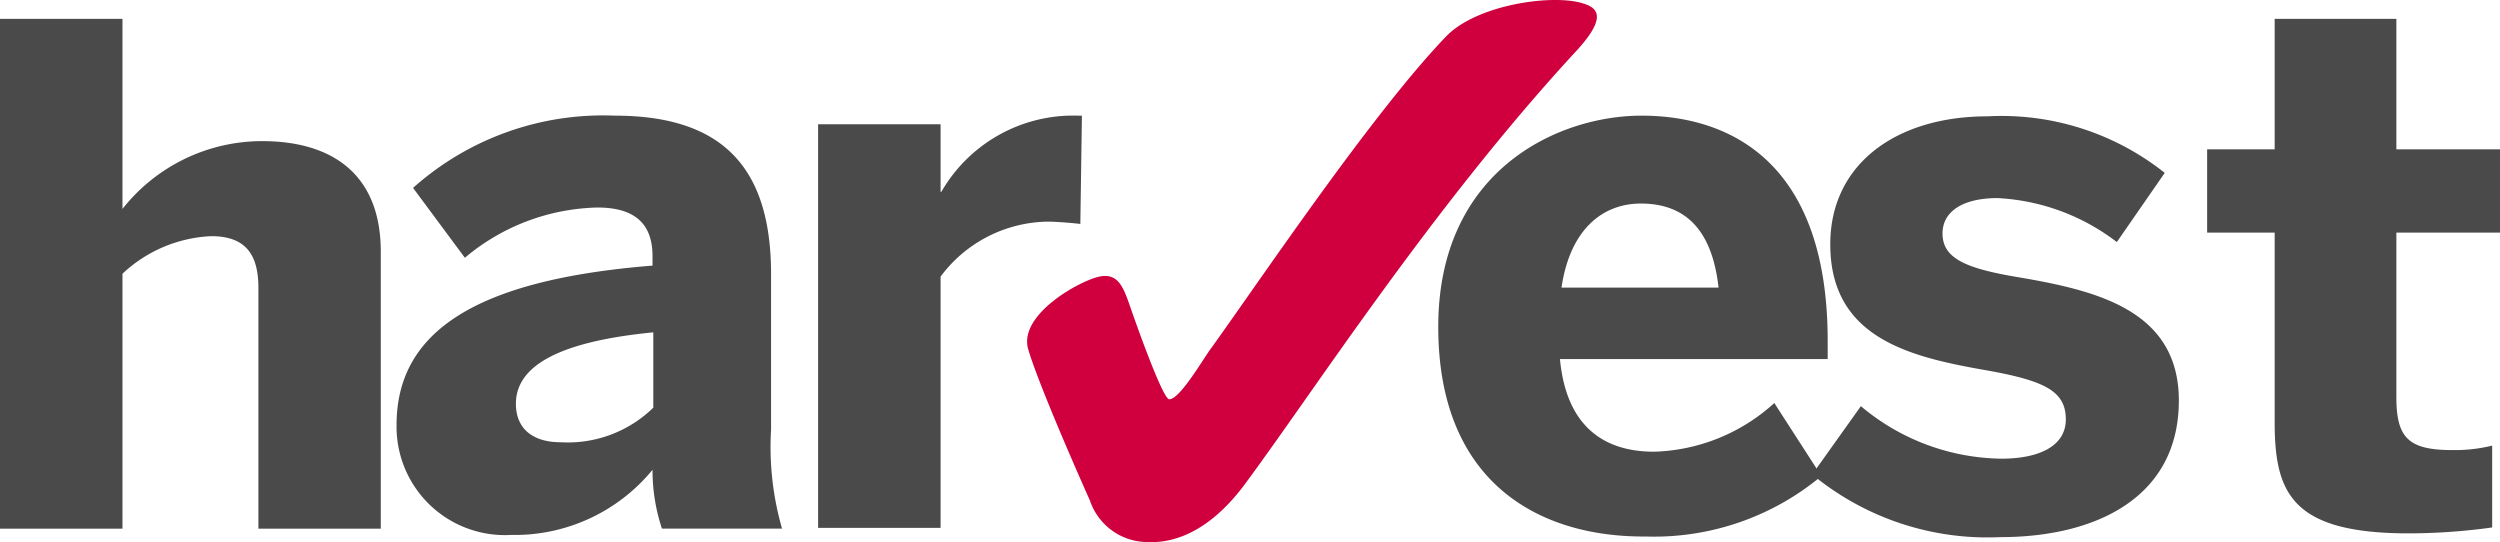<?xml version="1.0" encoding="UTF-8"?> <svg xmlns="http://www.w3.org/2000/svg" id="logo_Harvest_RVB" width="119" height="25.804" viewBox="0 0 119 25.804"><path id="Tracé_1" data-name="Tracé 1" d="M167.68.141c-1.495-.422-5.045.106-6.466,1.619-3.513,3.66-8.857,11.615-11.137,14.783-.336.422-1.495,2.464-2.018,2.464-.3,0-1.532-3.449-1.906-4.54-.3-.845-.561-1.478-1.42-1.3-.972.211-3.812,1.8-3.4,3.414.3,1.091,1.57,4.153,2.952,7.251a2.9,2.9,0,0,0,2.728,1.971c1.42.07,3.027-.634,4.559-2.64,3.326-4.47,9.044-13.375,15.921-20.8C169.063.634,168.278.317,167.68.141Z" transform="translate(-92.402 -0.001)" fill="#cf003d"></path><path id="Tracé_2" data-name="Tracé 2" d="M0,2.4H5.83v9.047a8.466,8.466,0,0,1,6.652-3.226c3.289,0,5.643,1.543,5.643,5.26V26.667H12.3V15.2c0-1.613-.635-2.455-2.242-2.455A6.579,6.579,0,0,0,5.83,14.533V26.667H0Z" transform="translate(0 -1.503)" fill="#4a4a4a"></path><path id="Tracé_3" data-name="Tracé 3" d="M54.2,33.725c0-4.447,3.775-6.914,12.184-7.587V25.69c0-1.42-.71-2.317-2.616-2.317a10.129,10.129,0,0,0-6.316,2.392l-2.467-3.326A13.583,13.583,0,0,1,64.59,19c5.27,0,7.437,2.616,7.437,7.549v7.4a14.033,14.033,0,0,0,.523,4.709H66.832a8.808,8.808,0,0,1-.448-2.8,8.487,8.487,0,0,1-6.727,3.1A5.16,5.16,0,0,1,54.2,33.725ZM66.421,32.9V29.315c-4.6.448-6.54,1.644-6.54,3.4,0,1.233.86,1.831,2.13,1.831A5.826,5.826,0,0,0,66.421,32.9Z" transform="translate(-35.324 -13.495)" fill="#4a4a4a"></path><path id="Tracé_4" data-name="Tracé 4" d="M111.437,19.411h5.793v3.214h.037A7.242,7.242,0,0,1,123.77,19h.187l-.075,5.157c-.224-.037-1.159-.112-1.532-.112a6.463,6.463,0,0,0-5.12,2.616V38.621H111.4V19.411Z" transform="translate(-72.458 -13.495)" fill="#4a4a4a"></path><path id="Tracé_5" data-name="Tracé 5" d="M196.6,29.053c0-7.475,5.718-10.053,9.68-10.053s8.857,1.981,8.857,10.726v.86H202.393c.3,3.177,2.055,4.41,4.485,4.41a8.864,8.864,0,0,0,5.718-2.317l2.242,3.476a12.445,12.445,0,0,1-8.372,2.878C201.421,39.069,196.6,36.491,196.6,29.053Zm13.342-1.869c-.3-2.691-1.532-4-3.7-4-1.794,0-3.364,1.2-3.775,4Z" transform="translate(-128.139 -13.495)" fill="#4a4a4a"></path><path id="Tracé_6" data-name="Tracé 6" d="M250.5,36.142l2.317-3.251a10.57,10.57,0,0,0,6.69,2.5c1.794,0,3.065-.6,3.065-1.869,0-1.345-1.009-1.831-3.663-2.317-3.663-.635-7.549-1.495-7.549-6.017,0-3.849,3.177-6.092,7.475-6.092a12.485,12.485,0,0,1,8.446,2.691L265,25.08a10.165,10.165,0,0,0-5.681-2.093c-1.644,0-2.616.635-2.616,1.682,0,1.159,1.046,1.644,3.438,2.056,3.775.635,7.811,1.532,7.811,5.9,0,4.672-4.036,6.5-8.484,6.5A13.1,13.1,0,0,1,250.5,36.142Z" transform="translate(-164.239 -13.558)" fill="#4a4a4a"></path><path id="Tracé_7" data-name="Tracé 7" d="M304.014,21.593V12.575H300.8V8.61h3.214V2.4h5.793V8.61h4.933v3.965h-4.933V20.4c0,1.93.561,2.526,2.654,2.526a7.451,7.451,0,0,0,1.906-.211V26.61a29.289,29.289,0,0,1-3.812.281C304.836,26.926,304.014,25,304.014,21.593Z" transform="translate(-195.74 -1.503)" fill="#4a4a4a"></path></svg> 